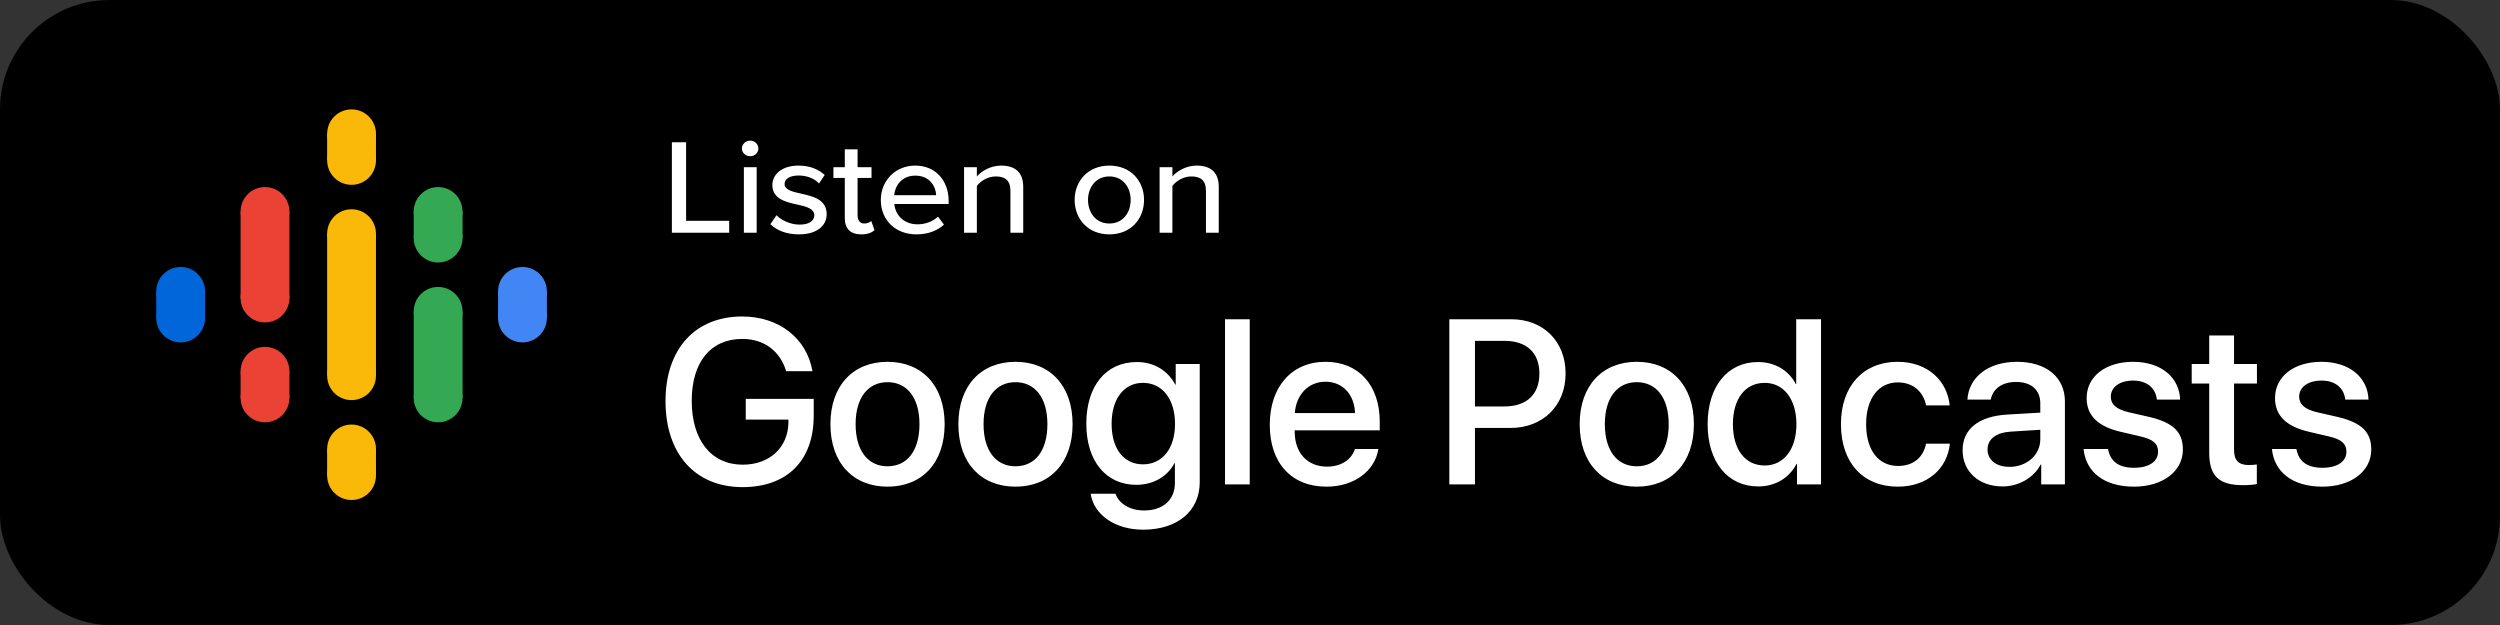 <?xml version="1.0" encoding="UTF-8"?>
<svg xmlns="http://www.w3.org/2000/svg" xmlns:xlink="http://www.w3.org/1999/xlink" width="160px" height="40px" viewBox="0 0 160 40" version="1.1">
  <rect x="0" y="0" width="160" height="40" fill="#333333" stroke="none"/>
  <title>Google Podcasts</title>
  <g id="Page-1" stroke="none" stroke-width="1" fill="none" fill-rule="evenodd">
    <g id="Listen-On" transform="translate(-509, -485)">
      <g id="Google-Podcasts" transform="translate(509, 485)">
        <rect id="Rectangle" fill="#000000" x="0" y="0" width="160" height="40" rx="7"></rect>
        <path d="M43,14.896 L43,9.104 L43.91,9.104 L43.91,14.132 L46.668,14.132 L46.668,14.896 L43,14.896 Z M48.009,9.999 C47.727,9.999 47.481,9.781 47.481,9.504 C47.481,9.226 47.727,9 48.009,9 C48.3,9 48.537,9.226 48.537,9.504 C48.537,9.781 48.3,9.999 48.009,9.999 Z M47.608,14.896 L47.608,10.702 L48.427,10.702 L48.427,14.896 L47.608,14.896 Z M49.304,14.349 L49.695,13.776 C49.996,14.088 50.578,14.375 51.17,14.375 C51.789,14.375 52.116,14.132 52.116,13.776 C52.116,13.359 51.616,13.22 51.051,13.098 C50.305,12.933 49.431,12.742 49.431,11.839 C49.431,11.171 50.032,10.598 51.106,10.598 C51.861,10.598 52.408,10.858 52.781,11.197 L52.417,11.744 C52.162,11.449 51.67,11.232 51.115,11.232 C50.56,11.232 50.214,11.44 50.214,11.779 C50.214,12.143 50.687,12.265 51.233,12.386 C51.998,12.551 52.908,12.751 52.908,13.715 C52.908,14.436 52.289,15 51.133,15 C50.396,15 49.75,14.783 49.304,14.349 Z M55.114,15 C54.422,15 54.067,14.627 54.067,13.967 L54.067,11.388 L53.339,11.388 L53.339,10.702 L54.067,10.702 L54.067,9.556 L54.886,9.556 L54.886,10.702 L55.778,10.702 L55.778,11.388 L54.886,11.388 L54.886,13.793 C54.886,14.088 55.032,14.305 55.314,14.305 C55.505,14.305 55.678,14.227 55.76,14.14 L55.969,14.731 C55.796,14.887 55.541,15 55.114,15 Z M56.372,12.795 C56.372,11.579 57.292,10.598 58.575,10.598 C59.895,10.598 60.714,11.579 60.714,12.864 L60.714,13.055 L57.237,13.055 C57.301,13.767 57.847,14.357 58.73,14.357 C59.194,14.357 59.704,14.184 60.031,13.863 L60.414,14.375 C59.977,14.783 59.358,15 58.648,15 C57.337,15 56.372,14.114 56.372,12.795 Z M58.575,11.24 C57.692,11.24 57.273,11.918 57.228,12.491 L59.913,12.491 C59.895,11.935 59.503,11.24 58.575,11.24 Z M64.667,14.896 L64.667,12.213 C64.667,11.518 64.294,11.292 63.729,11.292 C63.22,11.292 62.755,11.588 62.519,11.9 L62.519,14.896 L61.7,14.896 L61.7,10.702 L62.519,10.702 L62.519,11.292 C62.81,10.954 63.393,10.598 64.075,10.598 C65.004,10.598 65.486,11.067 65.486,11.952 L65.486,14.896 L64.667,14.896 Z M70.998,15 C69.633,15 68.777,14.01 68.777,12.795 C68.777,11.588 69.633,10.598 70.998,10.598 C72.372,10.598 73.219,11.588 73.219,12.795 C73.219,14.01 72.372,15 70.998,15 Z M70.998,14.305 C71.881,14.305 72.363,13.593 72.363,12.795 C72.363,12.004 71.881,11.292 70.998,11.292 C70.124,11.292 69.633,12.004 69.633,12.795 C69.633,13.593 70.124,14.305 70.998,14.305 Z M77.181,14.896 L77.181,12.213 C77.181,11.518 76.808,11.292 76.243,11.292 C75.734,11.292 75.269,11.588 75.033,11.9 L75.033,14.896 L74.214,14.896 L74.214,10.702 L75.033,10.702 L75.033,11.292 C75.324,10.954 75.907,10.598 76.589,10.598 C77.518,10.598 78,11.067 78,11.952 L78,14.896 L77.181,14.896 Z" id="Listenon-Copy-3" fill="#FFFFFF" fill-rule="nonzero"></path>
        <g id="_logo_Podcasts_192px" transform="translate(10, 7)">
          <polygon id="Shape" fill="#FAB908" points="10.938 7.955 10.938 11.743 10.938 13.257 10.938 17.045 14.062 17.045 14.062 13.257 14.062 11.743 14.062 7.955"></polygon>
          <circle id="Oval" fill="#0066D9" cx="1.562" cy="11.648" r="1.562"></circle>
          <circle id="Oval" fill="#0066D9" cx="1.562" cy="13.352" r="1.562"></circle>
          <rect id="Rectangle-path" fill="#0066D9" x="0" y="11.648" width="3.125" height="1.705"></rect>
          <circle id="Oval" fill="#4285F4" cx="23.438" cy="13.352" r="1.562"></circle>
          <circle id="Oval" fill="#4285F4" cx="23.438" cy="11.648" r="1.562"></circle>
          <rect id="Rectangle-path" fill="#4285F4" transform="translate(23.438, 12.5) rotate(180) translate(-23.438, -12.5) " x="21.875" y="11.648" width="3.125" height="1.705"></rect>
          <circle id="Oval" fill="#EA4335" cx="6.96" cy="16.761" r="1.562"></circle>
          <circle id="Oval" fill="#EA4335" cx="6.96" cy="18.466" r="1.562"></circle>
          <rect id="Rectangle-path" fill="#EA4335" x="5.398" y="16.761" width="3.125" height="1.705"></rect>
          <circle id="Oval" fill="#EA4335" cx="6.96" cy="6.534" r="1.562"></circle>
          <circle id="Oval" fill="#EA4335" cx="6.96" cy="12.074" r="1.562"></circle>
          <rect id="Rectangle-path" fill="#EA4335" x="5.398" y="6.534" width="3.125" height="5.575"></rect>
          <circle id="Oval" fill="#34A853" cx="18.04" cy="8.239" r="1.562"></circle>
          <circle id="Oval" fill="#34A853" cx="18.04" cy="6.534" r="1.562"></circle>
          <rect id="Rectangle-path" fill="#34A853" transform="translate(18.04, 7.386) rotate(180) translate(-18.04, -7.386) " x="16.477" y="6.534" width="3.125" height="1.705"></rect>
          <circle id="Oval" fill="#FAB908" cx="12.5" cy="3.267" r="1.562"></circle>
          <circle id="Oval" fill="#FAB908" cx="12.5" cy="1.562" r="1.562"></circle>
          <rect id="Rectangle-path" fill="#FAB908" transform="translate(12.5, 2.415) rotate(180) translate(-12.5, -2.415) " x="10.938" y="1.562" width="3.125" height="1.705"></rect>
          <circle id="Oval" fill="#FAB908" cx="12.5" cy="23.438" r="1.562"></circle>
          <circle id="Oval" fill="#FAB908" cx="12.5" cy="21.733" r="1.562"></circle>
          <rect id="Rectangle-path" fill="#FAB908" transform="translate(12.5, 22.585) rotate(180) translate(-12.5, -22.585) " x="10.938" y="21.733" width="3.125" height="1.705"></rect>
          <circle id="Oval" fill="#34A853" cx="18.04" cy="18.466" r="1.562"></circle>
          <circle id="Oval" fill="#34A853" cx="18.04" cy="12.926" r="1.562"></circle>
          <rect id="Rectangle-path" fill="#34A853" transform="translate(18.04, 15.696) rotate(180) translate(-18.04, -15.696) " x="16.477" y="12.926" width="3.125" height="5.54"></rect>
          <circle id="Oval" fill="#FAB908" cx="12.5" cy="7.955" r="1.562"></circle>
          <circle id="Oval" fill="#FAB908" cx="12.5" cy="17.045" r="1.562"></circle>
        </g>
        <path d="M47.522,31.176 C50.386,31.176 52.078,29.469 52.078,26.605 L52.078,25.529 L47.728,25.529 L47.728,26.854 L50.459,26.854 L50.459,27.038 C50.438,28.642 49.251,29.74 47.537,29.74 C45.523,29.74 44.271,28.18 44.271,25.653 C44.271,23.17 45.486,21.691 47.508,21.691 C48.885,21.691 49.917,22.445 50.313,23.756 L51.998,23.756 C51.631,21.647 49.852,20.255 47.5,20.255 C44.49,20.255 42.593,22.335 42.593,25.668 C42.593,29.059 44.498,31.176 47.522,31.176 Z M56.802,31.146 C59.007,31.146 60.457,29.63 60.457,27.147 C60.457,24.672 59,23.156 56.802,23.156 C54.605,23.156 53.147,24.672 53.147,27.147 C53.147,29.63 54.598,31.146 56.802,31.146 Z M56.802,29.843 C55.564,29.843 54.759,28.861 54.759,27.147 C54.759,25.441 55.564,24.459 56.802,24.459 C58.04,24.459 58.846,25.441 58.846,27.147 C58.846,28.861 58.047,29.843 56.802,29.843 Z M64.991,31.146 C67.195,31.146 68.646,29.63 68.646,27.147 C68.646,24.672 67.188,23.156 64.991,23.156 C62.793,23.156 61.336,24.672 61.336,27.147 C61.336,29.63 62.786,31.146 64.991,31.146 Z M64.991,29.843 C63.753,29.843 62.947,28.861 62.947,27.147 C62.947,25.441 63.753,24.459 64.991,24.459 C66.229,24.459 67.034,25.441 67.034,27.147 C67.034,28.861 66.236,29.843 64.991,29.843 Z M73.165,33.9 C75.362,33.9 76.783,32.699 76.783,30.861 L76.783,23.295 L75.245,23.295 L75.245,24.613 L75.215,24.613 C74.747,23.72 73.853,23.17 72.762,23.17 C70.784,23.17 69.524,24.694 69.524,27.118 C69.524,29.521 70.792,31.029 72.725,31.029 C73.824,31.029 74.732,30.48 75.164,29.645 L75.193,29.645 L75.193,30.912 C75.193,31.967 74.461,32.67 73.223,32.67 C72.322,32.67 71.619,32.245 71.392,31.601 L69.803,31.601 C70,32.934 71.348,33.9 73.165,33.9 Z M73.15,29.718 C71.934,29.718 71.143,28.737 71.143,27.125 C71.143,25.521 71.934,24.503 73.15,24.503 C74.388,24.503 75.201,25.543 75.201,27.125 C75.201,28.715 74.388,29.718 73.15,29.718 Z M79.983,31 L79.983,20.431 L78.401,20.431 L78.401,31 L79.983,31 Z M84.898,31.146 C86.663,31.146 87.996,30.143 88.216,28.737 L86.714,28.737 C86.502,29.411 85.835,29.865 84.935,29.865 C83.667,29.865 82.862,28.979 82.862,27.638 L82.862,27.543 L88.304,27.543 L88.304,27.001 C88.304,24.665 86.971,23.156 84.832,23.156 C82.657,23.156 81.265,24.767 81.265,27.184 C81.265,29.616 82.635,31.146 84.898,31.146 Z M86.722,26.437 L82.869,26.437 C82.95,25.272 83.726,24.43 84.832,24.43 C85.938,24.43 86.685,25.258 86.722,26.437 Z M94.397,31 L94.397,27.389 L96.668,27.389 C98.741,27.389 100.198,25.968 100.198,23.903 C100.198,21.845 98.77,20.431 96.719,20.431 L92.757,20.431 L92.757,31 L94.397,31 Z M96.28,26.012 L94.397,26.012 L94.397,21.815 L96.287,21.815 C97.708,21.815 98.521,22.577 98.521,23.91 C98.521,25.243 97.708,26.012 96.28,26.012 Z M104.754,31.146 C106.958,31.146 108.409,29.63 108.409,27.147 C108.409,24.672 106.951,23.156 104.754,23.156 C102.557,23.156 101.099,24.672 101.099,27.147 C101.099,29.63 102.549,31.146 104.754,31.146 Z M104.754,29.843 C103.516,29.843 102.71,28.861 102.71,27.147 C102.71,25.441 103.516,24.459 104.754,24.459 C105.992,24.459 106.797,25.441 106.797,27.147 C106.797,28.861 105.999,29.843 104.754,29.843 Z M112.525,31.132 C113.646,31.132 114.524,30.568 114.979,29.689 L115.008,29.689 L115.008,31 L116.546,31 L116.546,20.431 L114.957,20.431 L114.957,24.577 L114.927,24.577 C114.495,23.727 113.616,23.17 112.51,23.17 C110.577,23.17 109.288,24.716 109.288,27.147 C109.288,29.579 110.577,31.132 112.525,31.132 Z M112.942,29.792 C111.69,29.792 110.906,28.773 110.906,27.147 C110.906,25.529 111.69,24.503 112.942,24.503 C114.158,24.503 114.971,25.551 114.971,27.147 C114.971,28.759 114.158,29.792 112.942,29.792 Z M121.46,31.146 C123.313,31.146 124.625,30.033 124.793,28.393 L123.27,28.393 C123.086,29.286 122.449,29.821 121.475,29.821 C120.245,29.821 119.432,28.839 119.432,27.147 C119.432,25.492 120.237,24.474 121.46,24.474 C122.493,24.474 123.108,25.126 123.27,25.946 L124.778,25.946 C124.639,24.43 123.431,23.156 121.446,23.156 C119.256,23.156 117.82,24.701 117.82,27.147 C117.82,29.638 119.256,31.146 121.46,31.146 Z M128.169,31.132 C129.18,31.132 130.154,30.59 130.601,29.733 L130.638,29.733 L130.638,31 L132.154,31 L132.154,25.69 C132.154,24.145 130.96,23.156 129.092,23.156 C127.188,23.156 126.001,24.181 125.914,25.573 L127.408,25.573 C127.547,24.884 128.118,24.445 129.034,24.445 C130,24.445 130.579,24.958 130.579,25.814 L130.579,26.408 L128.47,26.532 C126.639,26.635 125.606,27.462 125.606,28.81 C125.606,30.194 126.661,31.132 128.169,31.132 Z M128.609,29.879 C127.759,29.879 127.203,29.44 127.203,28.766 C127.203,28.107 127.737,27.689 128.682,27.624 L130.579,27.506 L130.579,28.114 C130.579,29.118 129.715,29.879 128.609,29.879 Z M136.578,31.146 C138.394,31.146 139.705,30.18 139.705,28.773 C139.705,27.66 139.104,27.045 137.53,26.679 L136.277,26.393 C135.442,26.203 135.091,25.873 135.091,25.39 C135.091,24.774 135.662,24.357 136.519,24.357 C137.405,24.357 137.955,24.826 138.042,25.573 L139.529,25.573 C139.478,24.152 138.313,23.156 136.519,23.156 C134.747,23.156 133.545,24.101 133.545,25.478 C133.545,26.598 134.271,27.301 135.735,27.638 L136.988,27.931 C137.83,28.122 138.116,28.415 138.116,28.913 C138.116,29.542 137.53,29.938 136.578,29.938 C135.611,29.938 135.062,29.542 134.915,28.737 L133.348,28.737 C133.494,30.202 134.651,31.146 136.578,31.146 Z M143.558,31.051 C143.909,31.051 144.261,31.022 144.437,30.978 L144.437,29.726 C144.334,29.748 144.078,29.762 143.917,29.762 C143.272,29.762 142.979,29.462 142.979,28.795 L142.979,24.547 L144.444,24.547 L144.444,23.295 L142.979,23.295 L142.979,21.471 L141.39,21.471 L141.39,23.295 L140.269,23.295 L140.269,24.547 L141.39,24.547 L141.39,28.971 C141.39,30.458 141.998,31.051 143.558,31.051 Z M148.633,31.146 C150.45,31.146 151.761,30.18 151.761,28.773 C151.761,27.66 151.16,27.045 149.585,26.679 L148.333,26.393 C147.498,26.203 147.146,25.873 147.146,25.39 C147.146,24.774 147.718,24.357 148.575,24.357 C149.461,24.357 150.01,24.826 150.098,25.573 L151.585,25.573 C151.534,24.152 150.369,23.156 148.575,23.156 C146.802,23.156 145.601,24.101 145.601,25.478 C145.601,26.598 146.326,27.301 147.791,27.638 L149.043,27.931 C149.886,28.122 150.171,28.415 150.171,28.913 C150.171,29.542 149.585,29.938 148.633,29.938 C147.667,29.938 147.117,29.542 146.971,28.737 L145.403,28.737 C145.55,30.202 146.707,31.146 148.633,31.146 Z" id="GooglePodcasts" fill="#FFFFFF" fill-rule="nonzero"></path>
      </g>
    </g>
  </g>
</svg>
